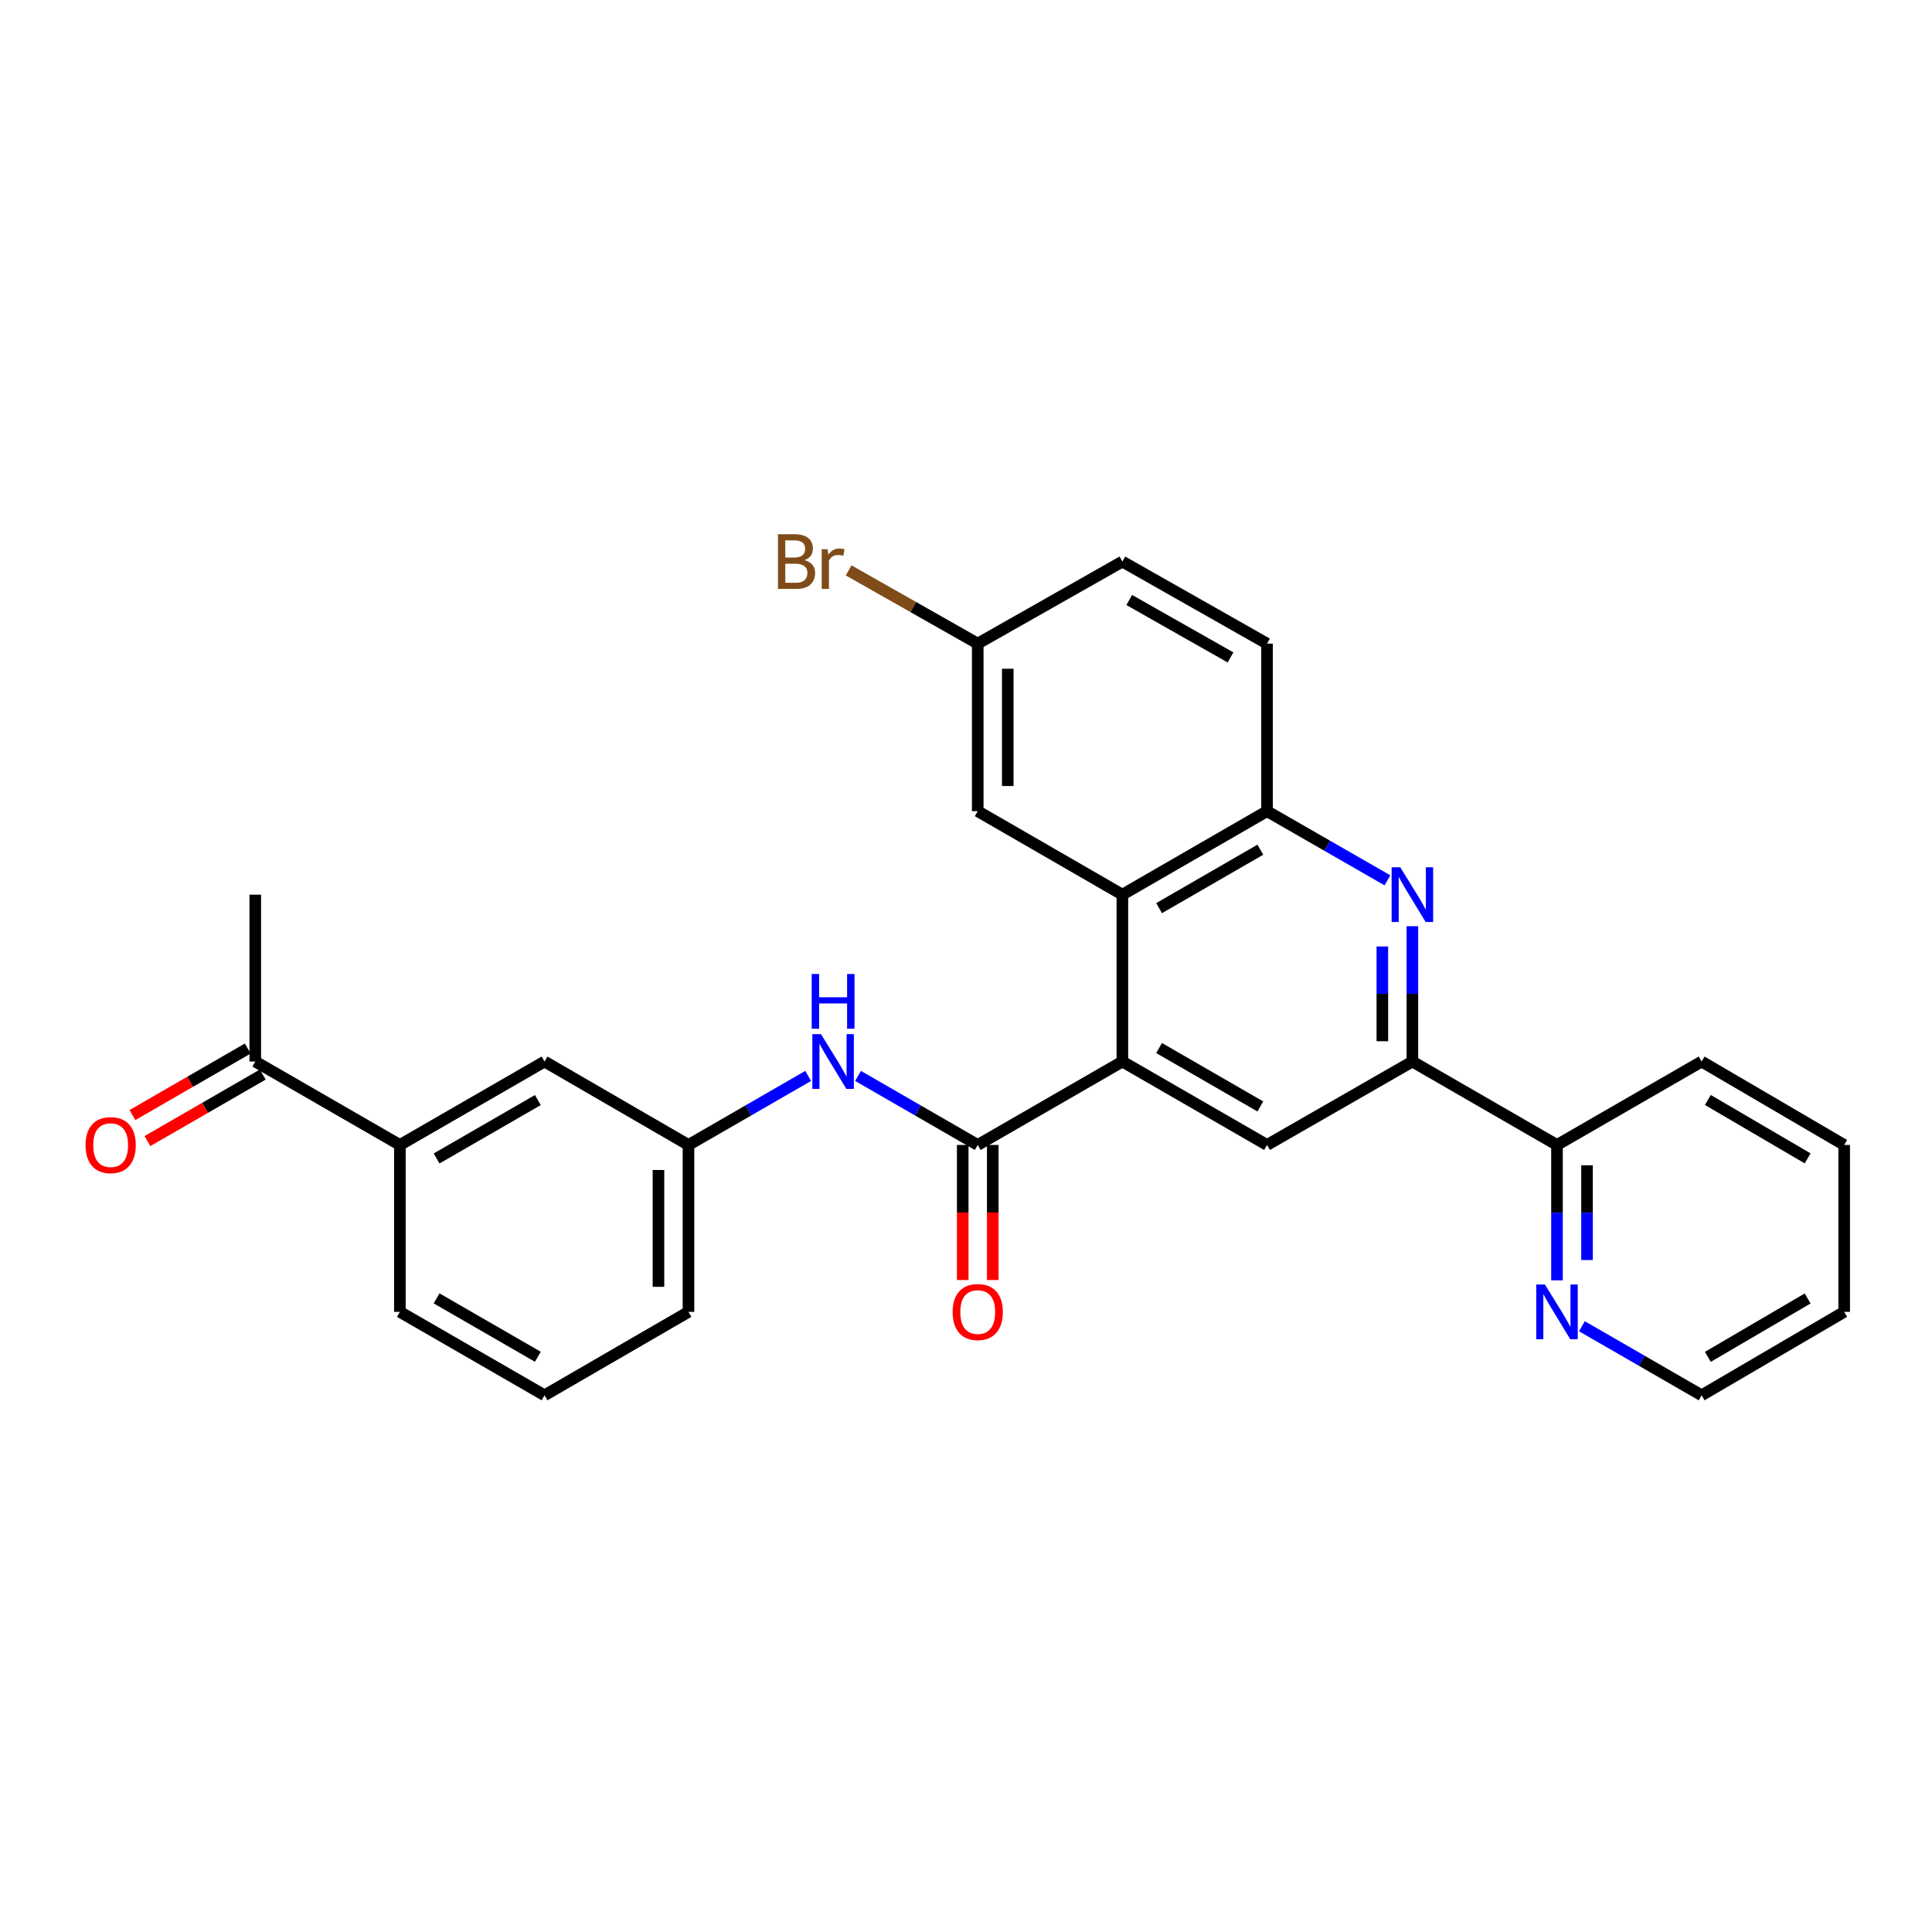 <?xml version='1.0' encoding='iso-8859-1'?>
<svg version='1.1' baseProfile='full'
              xmlns='http://www.w3.org/2000/svg'
                      xmlns:rdkit='http://www.rdkit.org/xml'
                      xmlns:xlink='http://www.w3.org/1999/xlink'
                  xml:space='preserve'
width='1000px' height='1000px' viewBox='0 0 1000 1000'>
<!-- END OF HEADER -->
<rect style='opacity:1.0;fill:#FFFFFF;stroke:none' width='1000' height='1000' x='0' y='0'> </rect>
<path class='bond-0' d='M 580.941,549.452 L 506.072,592.633' style='fill:none;fill-rule:evenodd;stroke:#000000;stroke-width:6px;stroke-linecap:butt;stroke-linejoin:miter;stroke-opacity:1' />
<path class='bond-2' d='M 580.941,549.452 L 580.941,463.073' style='fill:none;fill-rule:evenodd;stroke:#000000;stroke-width:6px;stroke-linecap:butt;stroke-linejoin:miter;stroke-opacity:1' />
<path class='bond-4' d='M 580.941,549.452 L 655.811,592.633' style='fill:none;fill-rule:evenodd;stroke:#000000;stroke-width:6px;stroke-linecap:butt;stroke-linejoin:miter;stroke-opacity:1' />
<path class='bond-4' d='M 599.937,542.466 L 652.345,572.693' style='fill:none;fill-rule:evenodd;stroke:#000000;stroke-width:6px;stroke-linecap:butt;stroke-linejoin:miter;stroke-opacity:1' />
<path class='bond-6' d='M 506.072,592.633 L 475.092,574.763' style='fill:none;fill-rule:evenodd;stroke:#000000;stroke-width:6px;stroke-linecap:butt;stroke-linejoin:miter;stroke-opacity:1' />
<path class='bond-6' d='M 475.092,574.763 L 444.112,556.893' style='fill:none;fill-rule:evenodd;stroke:#0000FF;stroke-width:6px;stroke-linecap:butt;stroke-linejoin:miter;stroke-opacity:1' />
<path class='bond-11' d='M 498.301,592.633 L 498.301,627.587' style='fill:none;fill-rule:evenodd;stroke:#000000;stroke-width:6px;stroke-linecap:butt;stroke-linejoin:miter;stroke-opacity:1' />
<path class='bond-11' d='M 498.301,627.587 L 498.301,662.541' style='fill:none;fill-rule:evenodd;stroke:#FF0000;stroke-width:6px;stroke-linecap:butt;stroke-linejoin:miter;stroke-opacity:1' />
<path class='bond-11' d='M 513.843,592.633 L 513.843,627.587' style='fill:none;fill-rule:evenodd;stroke:#000000;stroke-width:6px;stroke-linecap:butt;stroke-linejoin:miter;stroke-opacity:1' />
<path class='bond-11' d='M 513.843,627.587 L 513.843,662.541' style='fill:none;fill-rule:evenodd;stroke:#FF0000;stroke-width:6px;stroke-linecap:butt;stroke-linejoin:miter;stroke-opacity:1' />
<path class='bond-1' d='M 731.043,479.393 L 731.043,514.422' style='fill:none;fill-rule:evenodd;stroke:#0000FF;stroke-width:6px;stroke-linecap:butt;stroke-linejoin:miter;stroke-opacity:1' />
<path class='bond-1' d='M 731.043,514.422 L 731.043,549.452' style='fill:none;fill-rule:evenodd;stroke:#000000;stroke-width:6px;stroke-linecap:butt;stroke-linejoin:miter;stroke-opacity:1' />
<path class='bond-1' d='M 715.501,489.901 L 715.501,514.422' style='fill:none;fill-rule:evenodd;stroke:#0000FF;stroke-width:6px;stroke-linecap:butt;stroke-linejoin:miter;stroke-opacity:1' />
<path class='bond-1' d='M 715.501,514.422 L 715.501,538.943' style='fill:none;fill-rule:evenodd;stroke:#000000;stroke-width:6px;stroke-linecap:butt;stroke-linejoin:miter;stroke-opacity:1' />
<path class='bond-28' d='M 718.134,455.658 L 686.972,437.758' style='fill:none;fill-rule:evenodd;stroke:#0000FF;stroke-width:6px;stroke-linecap:butt;stroke-linejoin:miter;stroke-opacity:1' />
<path class='bond-28' d='M 686.972,437.758 L 655.811,419.858' style='fill:none;fill-rule:evenodd;stroke:#000000;stroke-width:6px;stroke-linecap:butt;stroke-linejoin:miter;stroke-opacity:1' />
<path class='bond-5' d='M 580.941,463.073 L 655.811,419.858' style='fill:none;fill-rule:evenodd;stroke:#000000;stroke-width:6px;stroke-linecap:butt;stroke-linejoin:miter;stroke-opacity:1' />
<path class='bond-5' d='M 599.941,470.051 L 652.35,439.801' style='fill:none;fill-rule:evenodd;stroke:#000000;stroke-width:6px;stroke-linecap:butt;stroke-linejoin:miter;stroke-opacity:1' />
<path class='bond-10' d='M 580.941,463.073 L 506.072,419.858' style='fill:none;fill-rule:evenodd;stroke:#000000;stroke-width:6px;stroke-linecap:butt;stroke-linejoin:miter;stroke-opacity:1' />
<path class='bond-3' d='M 731.043,549.452 L 655.811,592.633' style='fill:none;fill-rule:evenodd;stroke:#000000;stroke-width:6px;stroke-linecap:butt;stroke-linejoin:miter;stroke-opacity:1' />
<path class='bond-8' d='M 731.043,549.452 L 805.895,592.633' style='fill:none;fill-rule:evenodd;stroke:#000000;stroke-width:6px;stroke-linecap:butt;stroke-linejoin:miter;stroke-opacity:1' />
<path class='bond-15' d='M 655.811,419.858 L 655.811,333.133' style='fill:none;fill-rule:evenodd;stroke:#000000;stroke-width:6px;stroke-linecap:butt;stroke-linejoin:miter;stroke-opacity:1' />
<path class='bond-13' d='M 418.311,556.894 L 387.335,574.764' style='fill:none;fill-rule:evenodd;stroke:#0000FF;stroke-width:6px;stroke-linecap:butt;stroke-linejoin:miter;stroke-opacity:1' />
<path class='bond-13' d='M 387.335,574.764 L 356.359,592.633' style='fill:none;fill-rule:evenodd;stroke:#000000;stroke-width:6px;stroke-linecap:butt;stroke-linejoin:miter;stroke-opacity:1' />
<path class='bond-7' d='M 206.983,592.633 L 281.853,549.452' style='fill:none;fill-rule:evenodd;stroke:#000000;stroke-width:6px;stroke-linecap:butt;stroke-linejoin:miter;stroke-opacity:1' />
<path class='bond-7' d='M 225.979,599.619 L 278.387,569.393' style='fill:none;fill-rule:evenodd;stroke:#000000;stroke-width:6px;stroke-linecap:butt;stroke-linejoin:miter;stroke-opacity:1' />
<path class='bond-9' d='M 206.983,592.633 L 132.123,549.452' style='fill:none;fill-rule:evenodd;stroke:#000000;stroke-width:6px;stroke-linecap:butt;stroke-linejoin:miter;stroke-opacity:1' />
<path class='bond-31' d='M 206.983,592.633 L 206.983,679.021' style='fill:none;fill-rule:evenodd;stroke:#000000;stroke-width:6px;stroke-linecap:butt;stroke-linejoin:miter;stroke-opacity:1' />
<path class='bond-12' d='M 805.895,592.633 L 805.895,627.667' style='fill:none;fill-rule:evenodd;stroke:#000000;stroke-width:6px;stroke-linecap:butt;stroke-linejoin:miter;stroke-opacity:1' />
<path class='bond-12' d='M 805.895,627.667 L 805.895,662.701' style='fill:none;fill-rule:evenodd;stroke:#0000FF;stroke-width:6px;stroke-linecap:butt;stroke-linejoin:miter;stroke-opacity:1' />
<path class='bond-12' d='M 821.437,603.143 L 821.437,627.667' style='fill:none;fill-rule:evenodd;stroke:#000000;stroke-width:6px;stroke-linecap:butt;stroke-linejoin:miter;stroke-opacity:1' />
<path class='bond-12' d='M 821.437,627.667 L 821.437,652.191' style='fill:none;fill-rule:evenodd;stroke:#0000FF;stroke-width:6px;stroke-linecap:butt;stroke-linejoin:miter;stroke-opacity:1' />
<path class='bond-25' d='M 805.895,592.633 L 880.764,549.452' style='fill:none;fill-rule:evenodd;stroke:#000000;stroke-width:6px;stroke-linecap:butt;stroke-linejoin:miter;stroke-opacity:1' />
<path class='bond-16' d='M 128.24,542.721 L 98.394,559.938' style='fill:none;fill-rule:evenodd;stroke:#000000;stroke-width:6px;stroke-linecap:butt;stroke-linejoin:miter;stroke-opacity:1' />
<path class='bond-16' d='M 98.394,559.938 L 68.548,577.156' style='fill:none;fill-rule:evenodd;stroke:#FF0000;stroke-width:6px;stroke-linecap:butt;stroke-linejoin:miter;stroke-opacity:1' />
<path class='bond-16' d='M 136.006,556.183 L 106.16,573.401' style='fill:none;fill-rule:evenodd;stroke:#000000;stroke-width:6px;stroke-linecap:butt;stroke-linejoin:miter;stroke-opacity:1' />
<path class='bond-16' d='M 106.16,573.401 L 76.314,590.618' style='fill:none;fill-rule:evenodd;stroke:#FF0000;stroke-width:6px;stroke-linecap:butt;stroke-linejoin:miter;stroke-opacity:1' />
<path class='bond-24' d='M 132.123,549.452 L 132.123,463.073' style='fill:none;fill-rule:evenodd;stroke:#000000;stroke-width:6px;stroke-linecap:butt;stroke-linejoin:miter;stroke-opacity:1' />
<path class='bond-17' d='M 506.072,419.858 L 506.072,333.133' style='fill:none;fill-rule:evenodd;stroke:#000000;stroke-width:6px;stroke-linecap:butt;stroke-linejoin:miter;stroke-opacity:1' />
<path class='bond-17' d='M 521.614,406.849 L 521.614,346.142' style='fill:none;fill-rule:evenodd;stroke:#000000;stroke-width:6px;stroke-linecap:butt;stroke-linejoin:miter;stroke-opacity:1' />
<path class='bond-22' d='M 818.796,686.461 L 849.78,704.331' style='fill:none;fill-rule:evenodd;stroke:#0000FF;stroke-width:6px;stroke-linecap:butt;stroke-linejoin:miter;stroke-opacity:1' />
<path class='bond-22' d='M 849.78,704.331 L 880.764,722.202' style='fill:none;fill-rule:evenodd;stroke:#000000;stroke-width:6px;stroke-linecap:butt;stroke-linejoin:miter;stroke-opacity:1' />
<path class='bond-14' d='M 356.359,592.633 L 281.853,549.452' style='fill:none;fill-rule:evenodd;stroke:#000000;stroke-width:6px;stroke-linecap:butt;stroke-linejoin:miter;stroke-opacity:1' />
<path class='bond-23' d='M 356.359,592.633 L 356.359,679.021' style='fill:none;fill-rule:evenodd;stroke:#000000;stroke-width:6px;stroke-linecap:butt;stroke-linejoin:miter;stroke-opacity:1' />
<path class='bond-23' d='M 340.817,605.591 L 340.817,666.063' style='fill:none;fill-rule:evenodd;stroke:#000000;stroke-width:6px;stroke-linecap:butt;stroke-linejoin:miter;stroke-opacity:1' />
<path class='bond-29' d='M 655.811,333.133 L 580.941,290.669' style='fill:none;fill-rule:evenodd;stroke:#000000;stroke-width:6px;stroke-linecap:butt;stroke-linejoin:miter;stroke-opacity:1' />
<path class='bond-29' d='M 636.913,340.283 L 584.504,310.558' style='fill:none;fill-rule:evenodd;stroke:#000000;stroke-width:6px;stroke-linecap:butt;stroke-linejoin:miter;stroke-opacity:1' />
<path class='bond-18' d='M 506.072,333.133 L 580.941,290.669' style='fill:none;fill-rule:evenodd;stroke:#000000;stroke-width:6px;stroke-linecap:butt;stroke-linejoin:miter;stroke-opacity:1' />
<path class='bond-19' d='M 506.072,333.133 L 472.668,314.185' style='fill:none;fill-rule:evenodd;stroke:#000000;stroke-width:6px;stroke-linecap:butt;stroke-linejoin:miter;stroke-opacity:1' />
<path class='bond-19' d='M 472.668,314.185 L 439.263,295.236' style='fill:none;fill-rule:evenodd;stroke:#7F4C19;stroke-width:6px;stroke-linecap:butt;stroke-linejoin:miter;stroke-opacity:1' />
<path class='bond-20' d='M 206.983,679.021 L 281.853,722.202' style='fill:none;fill-rule:evenodd;stroke:#000000;stroke-width:6px;stroke-linecap:butt;stroke-linejoin:miter;stroke-opacity:1' />
<path class='bond-20' d='M 225.979,672.035 L 278.387,702.261' style='fill:none;fill-rule:evenodd;stroke:#000000;stroke-width:6px;stroke-linecap:butt;stroke-linejoin:miter;stroke-opacity:1' />
<path class='bond-21' d='M 281.853,722.202 L 356.359,679.021' style='fill:none;fill-rule:evenodd;stroke:#000000;stroke-width:6px;stroke-linecap:butt;stroke-linejoin:miter;stroke-opacity:1' />
<path class='bond-30' d='M 880.764,722.202 L 954.545,679.021' style='fill:none;fill-rule:evenodd;stroke:#000000;stroke-width:6px;stroke-linecap:butt;stroke-linejoin:miter;stroke-opacity:1' />
<path class='bond-30' d='M 883.981,702.311 L 935.628,672.084' style='fill:none;fill-rule:evenodd;stroke:#000000;stroke-width:6px;stroke-linecap:butt;stroke-linejoin:miter;stroke-opacity:1' />
<path class='bond-27' d='M 880.764,549.452 L 954.545,592.633' style='fill:none;fill-rule:evenodd;stroke:#000000;stroke-width:6px;stroke-linecap:butt;stroke-linejoin:miter;stroke-opacity:1' />
<path class='bond-27' d='M 883.981,569.343 L 935.628,599.569' style='fill:none;fill-rule:evenodd;stroke:#000000;stroke-width:6px;stroke-linecap:butt;stroke-linejoin:miter;stroke-opacity:1' />
<path class='bond-26' d='M 954.545,679.021 L 954.545,592.633' style='fill:none;fill-rule:evenodd;stroke:#000000;stroke-width:6px;stroke-linecap:butt;stroke-linejoin:miter;stroke-opacity:1' />
<path  class='atom-2' d='M 724.783 448.913
L 734.063 463.913
Q 734.983 465.393, 736.463 468.073
Q 737.943 470.753, 738.023 470.913
L 738.023 448.913
L 741.783 448.913
L 741.783 477.233
L 737.903 477.233
L 727.943 460.833
Q 726.783 458.913, 725.543 456.713
Q 724.343 454.513, 723.983 453.833
L 723.983 477.233
L 720.303 477.233
L 720.303 448.913
L 724.783 448.913
' fill='#0000FF'/>
<path  class='atom-7' d='M 424.951 535.292
L 434.231 550.292
Q 435.151 551.772, 436.631 554.452
Q 438.111 557.132, 438.191 557.292
L 438.191 535.292
L 441.951 535.292
L 441.951 563.612
L 438.071 563.612
L 428.111 547.212
Q 426.951 545.292, 425.711 543.092
Q 424.511 540.892, 424.151 540.212
L 424.151 563.612
L 420.471 563.612
L 420.471 535.292
L 424.951 535.292
' fill='#0000FF'/>
<path  class='atom-7' d='M 420.131 504.14
L 423.971 504.14
L 423.971 516.18
L 438.451 516.18
L 438.451 504.14
L 442.291 504.14
L 442.291 532.46
L 438.451 532.46
L 438.451 519.38
L 423.971 519.38
L 423.971 532.46
L 420.131 532.46
L 420.131 504.14
' fill='#0000FF'/>
<path  class='atom-12' d='M 493.072 679.101
Q 493.072 672.301, 496.432 668.501
Q 499.792 664.701, 506.072 664.701
Q 512.352 664.701, 515.712 668.501
Q 519.072 672.301, 519.072 679.101
Q 519.072 685.981, 515.672 689.901
Q 512.272 693.781, 506.072 693.781
Q 499.832 693.781, 496.432 689.901
Q 493.072 686.021, 493.072 679.101
M 506.072 690.581
Q 510.392 690.581, 512.712 687.701
Q 515.072 684.781, 515.072 679.101
Q 515.072 673.541, 512.712 670.741
Q 510.392 667.901, 506.072 667.901
Q 501.752 667.901, 499.392 670.701
Q 497.072 673.501, 497.072 679.101
Q 497.072 684.821, 499.392 687.701
Q 501.752 690.581, 506.072 690.581
' fill='#FF0000'/>
<path  class='atom-13' d='M 799.635 664.861
L 808.915 679.861
Q 809.835 681.341, 811.315 684.021
Q 812.795 686.701, 812.875 686.861
L 812.875 664.861
L 816.635 664.861
L 816.635 693.181
L 812.755 693.181
L 802.795 676.781
Q 801.635 674.861, 800.395 672.661
Q 799.195 670.461, 798.835 669.781
L 798.835 693.181
L 795.155 693.181
L 795.155 664.861
L 799.635 664.861
' fill='#0000FF'/>
<path  class='atom-17' d='M 44.271 592.713
Q 44.271 585.913, 47.631 582.113
Q 50.991 578.313, 57.271 578.313
Q 63.551 578.313, 66.911 582.113
Q 70.271 585.913, 70.271 592.713
Q 70.271 599.593, 66.871 603.513
Q 63.471 607.393, 57.271 607.393
Q 51.031 607.393, 47.631 603.513
Q 44.271 599.633, 44.271 592.713
M 57.271 604.193
Q 61.591 604.193, 63.911 601.313
Q 66.271 598.393, 66.271 592.713
Q 66.271 587.153, 63.911 584.353
Q 61.591 581.513, 57.271 581.513
Q 52.951 581.513, 50.591 584.313
Q 48.271 587.113, 48.271 592.713
Q 48.271 598.433, 50.591 601.313
Q 52.951 604.193, 57.271 604.193
' fill='#FF0000'/>
<path  class='atom-20' d='M 416.431 289.949
Q 419.151 290.709, 420.511 292.389
Q 421.911 294.029, 421.911 296.469
Q 421.911 300.389, 419.391 302.629
Q 416.911 304.829, 412.191 304.829
L 402.671 304.829
L 402.671 276.509
L 411.031 276.509
Q 415.871 276.509, 418.311 278.469
Q 420.751 280.429, 420.751 284.029
Q 420.751 288.309, 416.431 289.949
M 406.471 279.709
L 406.471 288.589
L 411.031 288.589
Q 413.831 288.589, 415.271 287.469
Q 416.751 286.309, 416.751 284.029
Q 416.751 279.709, 411.031 279.709
L 406.471 279.709
M 412.191 301.629
Q 414.951 301.629, 416.431 300.309
Q 417.911 298.989, 417.911 296.469
Q 417.911 294.149, 416.271 292.989
Q 414.671 291.789, 411.591 291.789
L 406.471 291.789
L 406.471 301.629
L 412.191 301.629
' fill='#7F4C19'/>
<path  class='atom-20' d='M 428.351 284.269
L 428.791 287.109
Q 430.951 283.909, 434.471 283.909
Q 435.591 283.909, 437.111 284.309
L 436.511 287.669
Q 434.791 287.269, 433.831 287.269
Q 432.151 287.269, 431.031 287.949
Q 429.951 288.589, 429.071 290.149
L 429.071 304.829
L 425.311 304.829
L 425.311 284.269
L 428.351 284.269
' fill='#7F4C19'/>
</svg>
